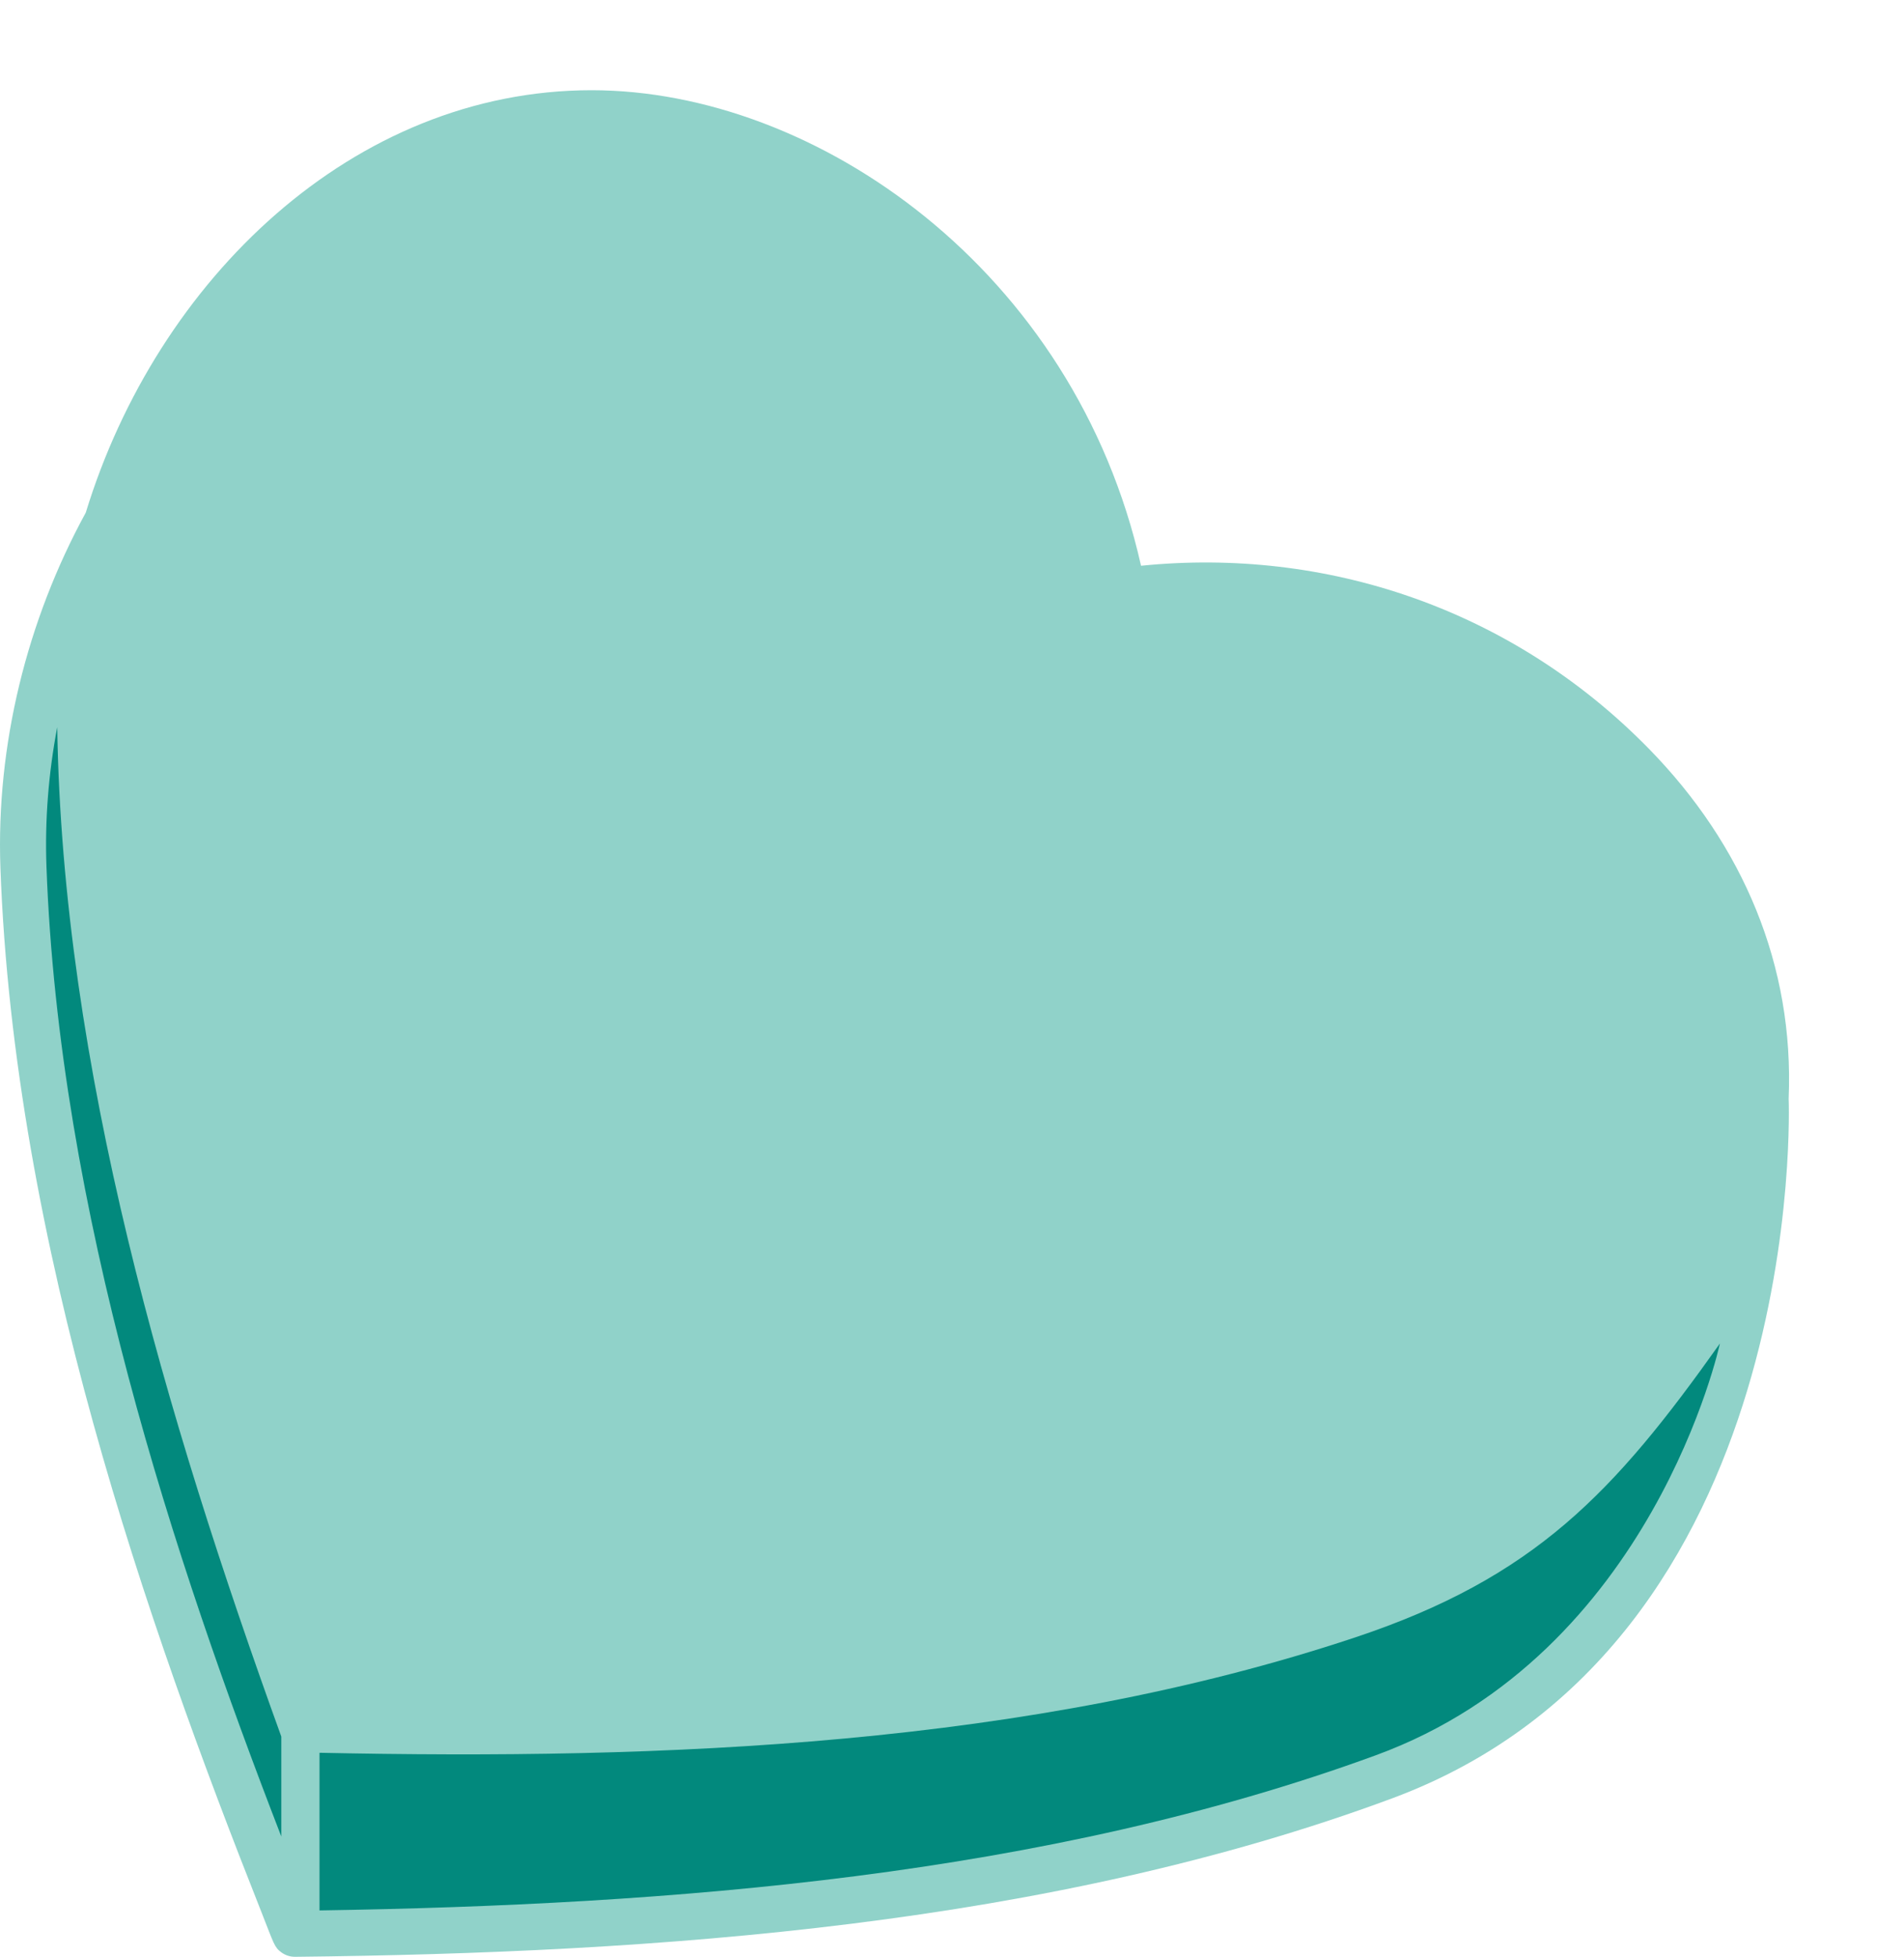<?xml version="1.0" encoding="UTF-8" standalone="no"?><svg xmlns="http://www.w3.org/2000/svg" xmlns:xlink="http://www.w3.org/1999/xlink" fill="#000000" height="377.4" preserveAspectRatio="xMidYMid meet" version="1" viewBox="0.0 -17.4 367.3 377.4" width="367.3" zoomAndPan="magnify"><defs><clipPath id="a"><path d="M 0 0 L 345.129 0 L 345.129 360 L 0 360 Z M 0 0"/></clipPath></defs><g><g clip-path="url(#a)" id="change1_1"><path d="M 318.078 127 C 291.465 99.82 255.551 88.129 220.117 91.715 C 207.297 34.664 157.371 0 114.121 0 C 68.176 0 30.309 36.512 16.547 81.465 C 5.176 102.273 -0.773 126.32 0.082 150.02 C 2.703 222.531 28.402 295.812 50.5 351.547 C 52.84 357.477 52.914 358.148 54.266 359.137 C 55.031 359.695 55.922 360 56.93 360 C 127.023 359.254 202.547 353.918 268.52 329.453 C 349.199 299.535 345.074 194.617 345.047 194.508 C 346.137 168.863 336.262 145.566 318.078 127" fill="#90d2c9"/></g><g id="change2_1"><path d="M 261.387 298.414 C 198.535 319.332 128.195 322.059 61.637 320.648 L 61.637 351.055 C 129.594 349.992 201.641 344.449 265.422 321.125 C 318.914 301.562 331.789 241.711 331.789 241.711 C 311.477 270.344 296.16 286.84 261.387 298.414" fill="#02897d"/></g><g id="change2_2"><path d="M 11.039 122.852 C 9.363 131.703 8.637 140.727 8.961 149.695 C 11.359 216.016 33.578 283.359 54.266 336.801 L 54.266 317.527 C 31.945 255.816 12.055 188.246 11.039 122.852" fill="#02897d"/></g><g id="change3_1"><path d="M 259.059 291.422 C 324.805 269.539 367.254 187.75 312.812 132.156 C 287.883 106.699 253.18 94.82 217.676 99.414 C 215.738 99.664 213.961 98.375 213.586 96.469 C 206.672 61.262 184.359 32.156 152.379 16.613 C 82.367 -17.414 18.273 48.812 18.359 118.074 C 18.438 183.41 38.328 251.539 60.559 313.258 C 125.996 314.797 196.973 312.082 259.059 291.422" fill="#90d2c9"/></g></g></svg>